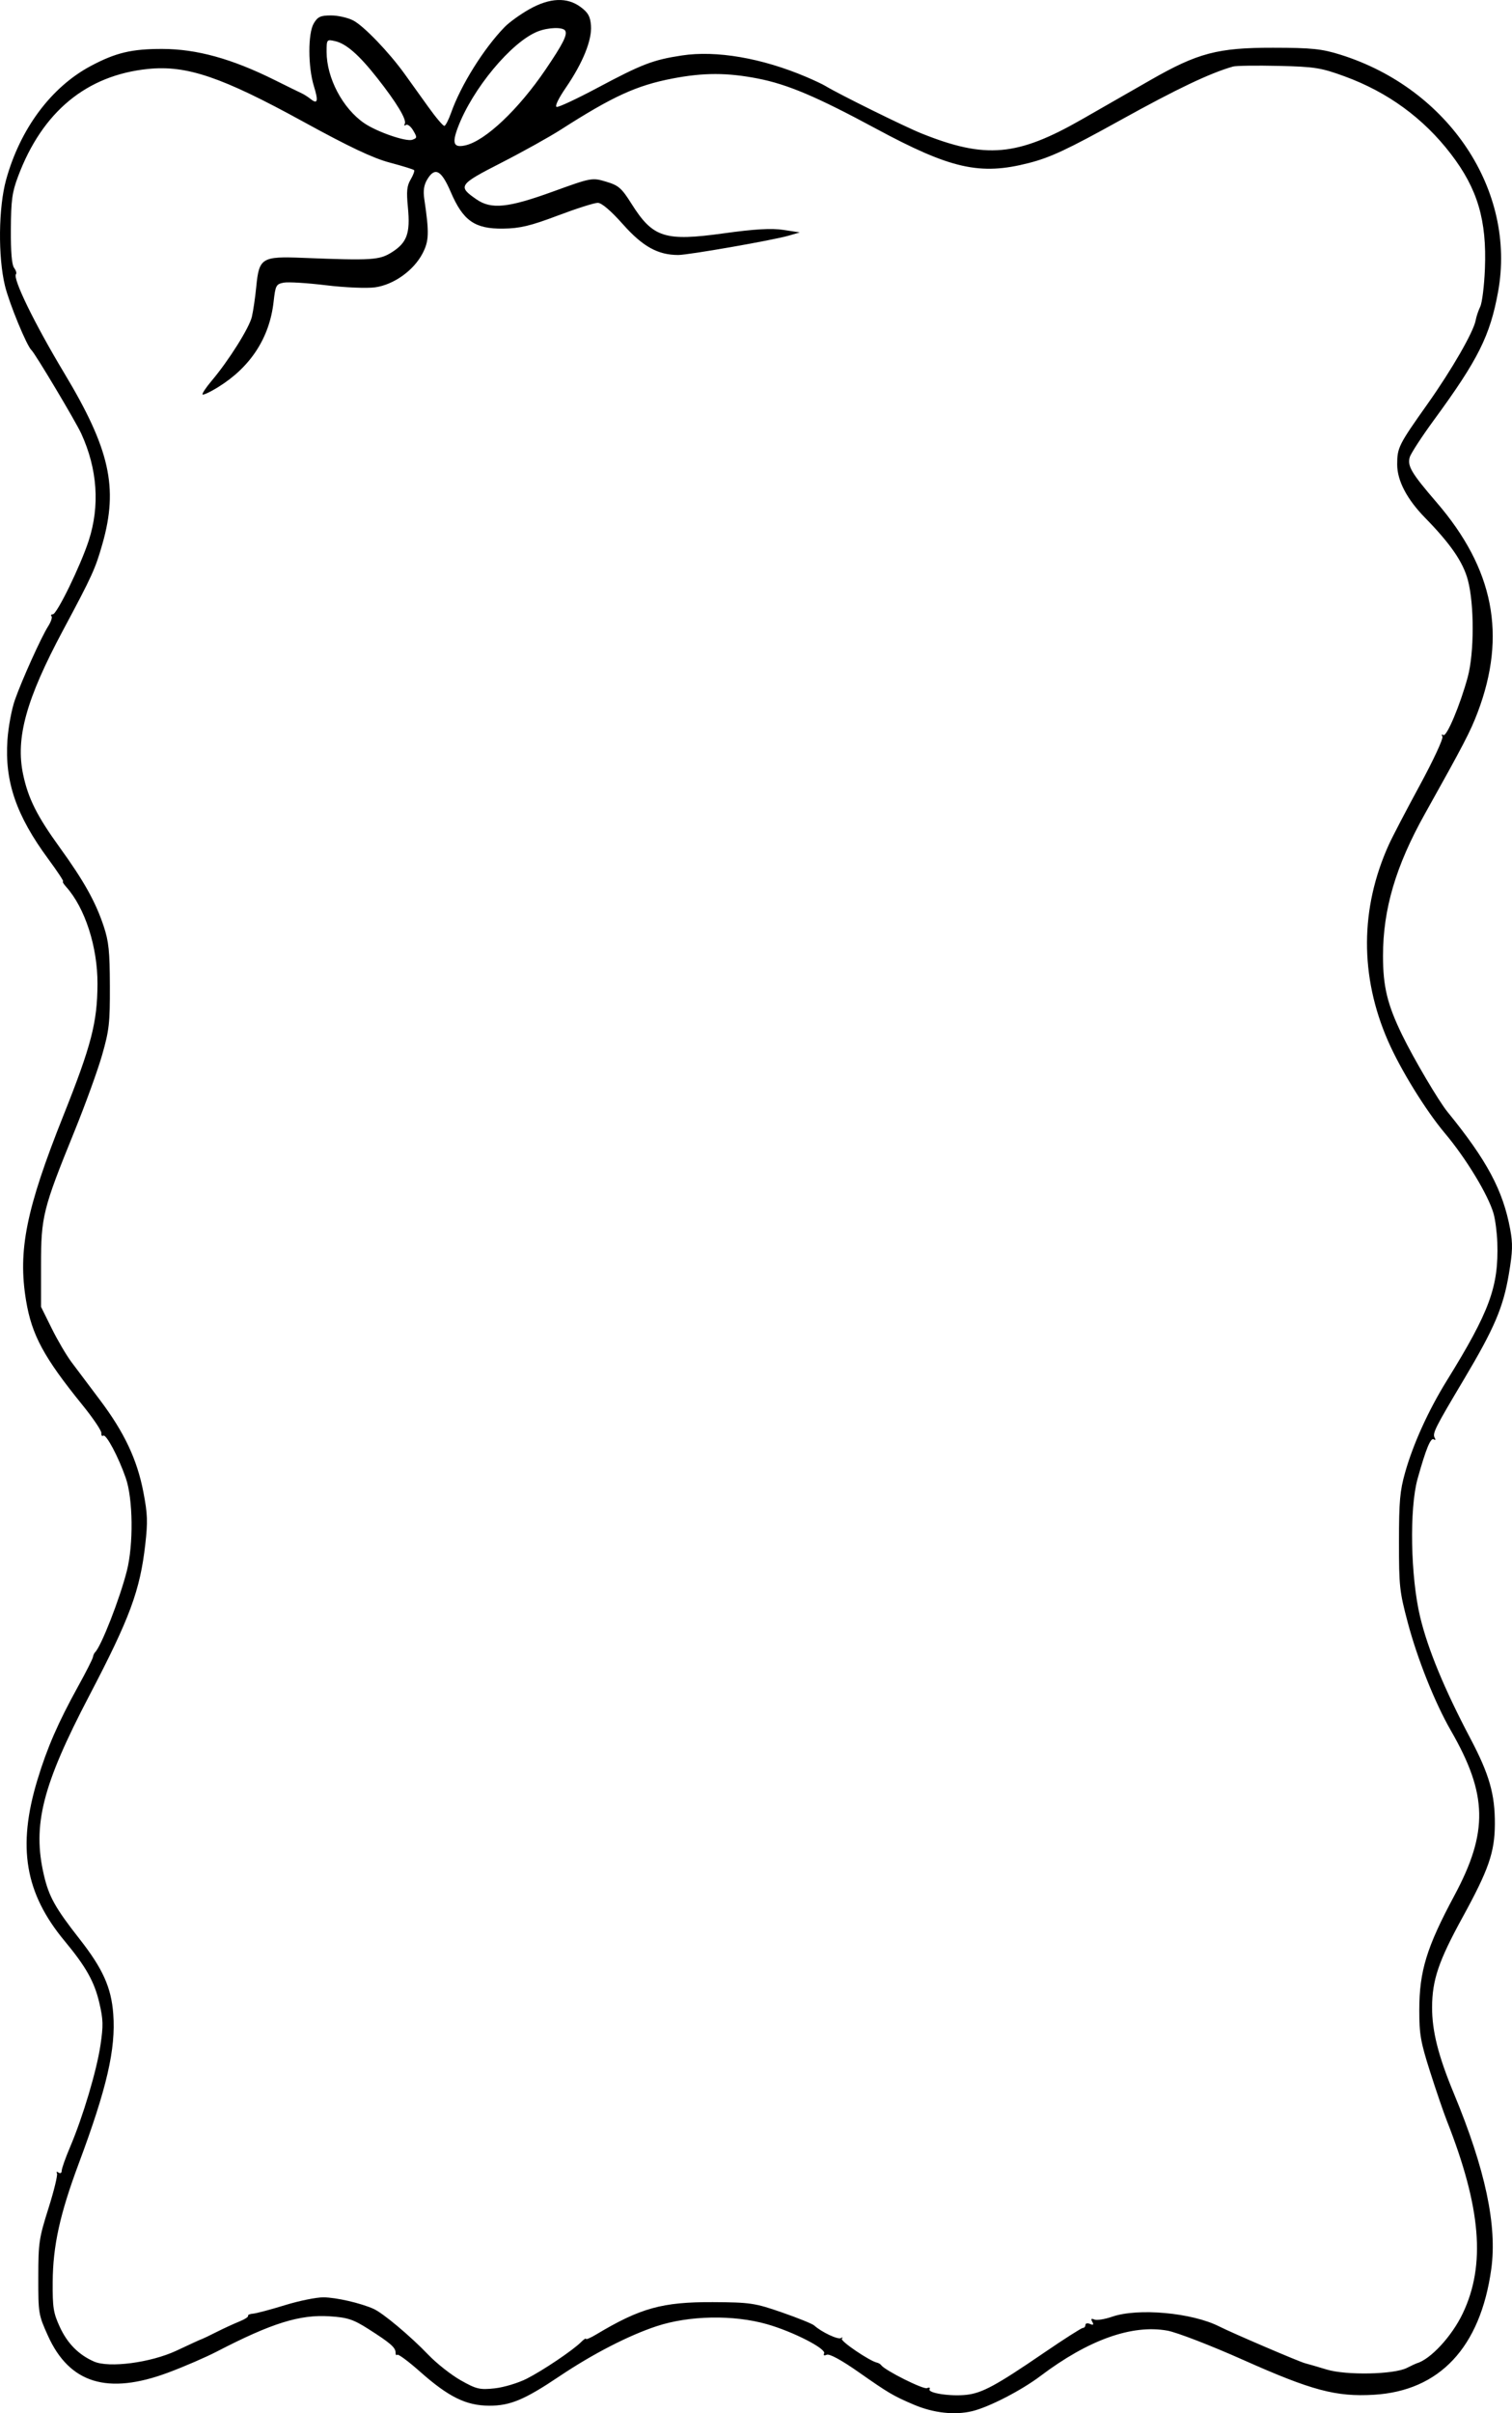 <?xml version="1.0" encoding="UTF-8"?> <svg xmlns="http://www.w3.org/2000/svg" width="395" height="630" viewBox="0 0 395 630" fill="none"><path fill-rule="evenodd" clip-rule="evenodd" d="M138.239 2.433C135.896 3.759 133.006 5.845 131.816 7.071C126.366 12.684 120.391 22.243 117.867 29.39C117.214 31.241 116.416 32.804 116.094 32.864C115.771 32.925 113.882 30.702 111.895 27.924C109.907 25.146 107.11 21.249 105.679 19.265C101.591 13.598 95.075 6.821 92.312 5.363C90.925 4.631 88.306 4.032 86.492 4.032C83.736 4.032 82.991 4.374 81.966 6.115C80.424 8.733 80.445 17.46 82.007 22.503C83.216 26.403 82.981 27.312 81.143 25.846C80.468 25.308 79.43 24.644 78.835 24.371C78.24 24.099 74.996 22.506 71.627 20.832C60.557 15.335 51.401 12.805 42.467 12.778C34.421 12.754 30.214 13.755 23.668 17.251C13.359 22.757 5.25 33.66 1.596 46.925C-0.404 54.187 -0.545 66.976 1.291 74.585C2.395 79.159 6.991 90.314 8.228 91.421C9.169 92.264 19.773 110.026 21.226 113.194C25.463 122.433 26.133 132.077 23.168 141.163C21.02 147.743 14.863 160.371 13.802 160.371C13.36 160.371 13.205 160.601 13.458 160.881C13.71 161.163 13.318 162.335 12.586 163.487C10.769 166.346 5.75 177.454 3.89 182.735C3.051 185.114 2.176 189.804 1.945 193.158C1.194 204.059 4.236 212.911 12.651 224.309C15.011 227.507 16.735 230.122 16.481 230.122C16.227 230.122 16.587 230.754 17.281 231.525C22.205 236.997 25.505 247.214 25.467 256.864C25.428 266.902 23.87 272.91 16.554 291.248C6.828 315.623 4.638 326.475 6.808 339.53C8.305 348.541 11.442 354.347 21.529 366.784C24.304 370.206 26.53 373.504 26.476 374.112C26.422 374.721 26.646 375.033 26.976 374.807C27.727 374.291 30.935 380.317 32.861 385.863C34.759 391.33 34.894 403.184 33.136 410.112C31.283 417.416 26.435 429.815 24.829 431.358C24.599 431.578 24.348 432.152 24.27 432.632C24.193 433.112 22.453 436.54 20.406 440.248C15.174 449.725 12.317 456.285 9.785 464.63C4.469 482.155 6.505 494.232 16.879 506.721C22.475 513.457 24.668 517.367 25.956 522.906C26.968 527.258 27.009 528.802 26.245 533.92C25.249 540.597 21.66 552.633 18.331 560.458C17.117 563.313 16.123 566.121 16.123 566.698C16.122 567.288 15.758 567.497 15.29 567.176C14.833 566.861 14.649 566.948 14.882 567.369C15.116 567.789 14.116 571.903 12.66 576.512C10.18 584.364 10.013 585.497 10.005 594.531C9.995 603.957 10.051 604.294 12.518 609.764C18.138 622.223 28.119 625.285 43.931 619.4C48.026 617.876 53.744 615.404 56.636 613.907C70.979 606.485 78.291 604.2 86.092 604.702C90.766 605.002 92.269 605.492 96.201 607.992C101.963 611.655 103.343 612.85 103.343 614.176C103.343 614.751 103.538 615.007 103.776 614.742C104.013 614.478 106.69 616.46 109.723 619.146C117.206 625.775 121.747 628.011 127.786 628.039C133.265 628.066 137.031 626.49 146.168 620.35C154.772 614.568 164.205 609.708 171.498 607.298C180.053 604.471 191.597 604.261 200.404 606.772C207.209 608.713 215.963 613.201 215.294 614.406C215.02 614.898 215.297 615.032 215.985 614.738C216.696 614.435 219.833 616.139 224.22 619.212C232.191 624.794 233.341 625.472 238.696 627.756C243.821 629.942 249.368 630.566 253.952 629.473C258.323 628.431 266.795 624.072 271.813 620.286C284.316 610.851 295.702 606.782 304.96 608.441C307.422 608.882 316.338 612.324 324.887 616.135C342.694 624.073 349.04 625.762 358.88 625.187C376.083 624.18 386.732 612.812 389.577 592.418C391.165 581.035 388.032 566.322 379.799 546.498C375.731 536.703 374.092 530.192 374.124 523.959C374.162 516.861 375.841 511.92 382.09 500.529C388.898 488.118 390.476 483.577 390.522 476.255C390.573 468.446 389.085 463.245 384.103 453.807C377.348 441.011 373.018 430.542 371.004 422.138C368.494 411.66 368.163 393.838 370.334 386.06C372.525 378.211 373.758 375.211 374.565 375.766C375.001 376.066 375.108 375.901 374.816 375.377C374.164 374.203 374.792 372.945 382.404 360.164C390.423 346.7 392.716 341.324 394.194 332.523C395.174 326.694 395.23 324.7 394.525 320.898C392.64 310.738 388.46 302.924 378.141 290.263C375.83 287.428 369.323 276.401 366.31 270.209C362.435 262.251 361.3 257.569 361.3 249.542C361.3 237.362 364.63 226.075 372.232 212.484C382.415 194.278 384.156 190.931 386.048 185.924C393.647 165.808 390.254 148.514 375.301 131.154C368.742 123.539 367.627 121.668 368.282 119.374C368.563 118.389 371.453 113.952 374.707 109.513C386.152 93.893 389.273 87.646 391.364 76.174C396.175 49.76 378.5 23.169 350.23 14.292C345.315 12.748 342.707 12.479 332.569 12.465C318.138 12.447 312.921 13.82 300.59 20.879C296.175 23.406 288.138 28.008 282.729 31.105C265.756 40.823 257.494 41.556 240.723 34.831C236.349 33.078 219.056 24.538 215.627 22.439C214.94 22.019 212.669 20.949 210.581 20.062C199.021 15.153 187.141 13.11 178.129 14.482C170.577 15.632 167.718 16.729 156.003 22.974C150.671 25.816 145.91 28.038 145.422 27.912C144.895 27.776 145.873 25.732 147.835 22.873C152.262 16.416 154.671 10.467 154.387 6.683C154.209 4.305 153.655 3.303 151.713 1.853C148.163 -0.799 143.606 -0.603 138.239 2.433ZM140.467 8.223C133.609 10.941 123.392 23.224 119.608 33.298C118.046 37.456 118.52 38.616 121.517 37.962C126.74 36.822 135.461 28.588 142.592 18.062C147.067 11.459 148.261 9.096 147.665 8.024C147.105 7.014 143.246 7.121 140.467 8.223ZM85.323 13.544C85.323 20.345 89.505 28.279 95.128 32.144C98.444 34.423 106.082 37.063 107.704 36.489C108.995 36.034 109.01 35.875 107.937 34.055C107.307 32.983 106.451 32.34 106.036 32.624C105.622 32.909 105.491 32.769 105.745 32.312C106.32 31.276 103.608 26.778 98.52 20.329C93.754 14.289 90.417 11.379 87.518 10.734C85.356 10.253 85.323 10.295 85.323 13.544ZM322.117 17.372C316.121 19.076 307.481 23.186 292.799 31.317C278.886 39.023 274.453 41.097 268.785 42.554C256.017 45.835 248.388 44.118 228.769 33.546C213.354 25.239 205.727 22.009 197.957 20.498C189.956 18.941 183.788 18.941 175.702 20.496C166.302 22.304 160.091 25.143 146.557 33.816C143.563 35.734 136.537 39.643 130.944 42.502C119.793 48.2 119.505 48.628 124.504 52.065C128.354 54.711 132.73 54.264 144.401 50.031C154.478 46.376 154.678 46.338 158.328 47.425C161.596 48.398 162.376 49.076 164.967 53.187C170.567 62.071 173.653 63.058 189.098 60.912C197.093 59.801 201.534 59.543 204.621 60.013L208.946 60.671L206.063 61.513C202.037 62.69 179.865 66.571 177.18 66.569C171.872 66.566 167.915 64.372 162.756 58.574C159.59 55.015 157.182 52.96 156.166 52.952C155.285 52.944 150.582 54.441 145.713 56.279C138.568 58.977 135.811 59.633 131.403 59.686C124.044 59.776 120.979 57.632 117.77 50.155C115.278 44.346 113.601 43.472 111.57 46.919C110.743 48.324 110.526 49.813 110.839 51.93C112.156 60.817 112.09 62.889 110.386 66.167C108.07 70.62 102.862 74.336 97.985 75.014C95.835 75.313 90.069 75.067 85.158 74.469C80.252 73.871 75.283 73.565 74.115 73.79C72.133 74.172 71.957 74.505 71.476 78.786C70.422 88.173 65.457 95.819 57.03 101.035C54.75 102.446 52.888 103.295 52.891 102.922C52.894 102.549 53.965 100.982 55.27 99.439C59.754 94.135 65.143 85.561 65.804 82.681C66.168 81.094 66.683 77.568 66.948 74.845C67.681 67.316 68.368 66.89 79.097 67.315C97.267 68.033 99.114 67.916 102.4 65.834C106.326 63.347 107.209 60.881 106.567 54.206C106.155 49.926 106.289 48.541 107.282 46.857C107.955 45.715 108.356 44.616 108.174 44.414C107.992 44.212 105.128 43.327 101.809 42.446C97.43 41.285 91.227 38.351 79.195 31.75C57.954 20.097 48.783 16.982 38.709 17.997C22.621 19.619 11.052 29.172 4.719 46.064C3.156 50.234 2.886 52.21 2.84 59.83C2.804 65.815 3.079 69.119 3.681 69.925C4.174 70.585 4.398 71.323 4.179 71.566C3.23 72.621 9.016 84.483 16.799 97.434C28.684 117.214 30.938 127.265 26.774 141.931C24.909 148.499 24.084 150.311 16.513 164.454C6.838 182.528 4.024 192.668 6.043 202.195C7.371 208.461 9.665 213.036 15.575 221.203C21.913 229.962 24.98 235.448 27.088 241.802C28.413 245.796 28.672 248.291 28.701 257.381C28.732 267.128 28.53 268.922 26.677 275.42C25.544 279.389 22.271 288.408 19.403 295.463C11.211 315.61 10.716 317.599 10.716 330.339V341.162L13.494 346.775C15.021 349.861 17.351 353.83 18.671 355.594C19.991 357.358 23.339 361.81 26.111 365.49C32.476 373.936 35.826 381.036 37.458 389.542C38.554 395.248 38.627 397.251 37.954 403.171C36.582 415.249 33.935 422.394 23.325 442.672C11.052 466.128 8.432 476.478 11.469 489.516C12.778 495.138 14.432 498.101 20.79 506.208C26.864 513.955 29.069 518.859 29.587 525.773C30.274 534.942 27.916 545.146 20.555 564.868C15.652 578.005 13.828 586.289 13.766 595.714C13.721 602.441 13.939 603.816 15.629 607.49C17.605 611.784 20.545 614.754 24.562 616.514C28.49 618.236 39.345 616.813 46.046 613.697C47.626 612.962 49.731 611.982 50.722 611.52C51.714 611.058 52.687 610.635 52.885 610.58C53.083 610.524 54.752 609.719 56.594 608.791C58.435 607.863 61.094 606.64 62.502 606.073C63.91 605.507 64.948 604.839 64.809 604.588C64.67 604.338 65.255 604.077 66.109 604.009C66.963 603.941 70.698 602.949 74.41 601.804C78.121 600.659 82.662 599.736 84.501 599.752C87.833 599.78 94.151 601.229 97.577 602.75C100.038 603.844 107.201 609.848 111.939 614.789C114.09 617.031 117.888 620.017 120.379 621.423C124.452 623.723 125.345 623.933 129.247 623.509C131.633 623.249 135.401 622.114 137.621 620.984C141.889 618.812 149.703 613.546 151.82 611.415C152.513 610.717 153.081 610.349 153.081 610.597C153.081 610.846 154.298 610.321 155.784 609.429C167.287 602.537 173.061 600.94 186.24 601.005C195.957 601.052 197.224 601.24 204.261 603.682C208.423 605.126 212.22 606.66 212.697 607.091C214.613 608.822 218.938 610.865 219.685 610.391C220.122 610.115 220.232 610.191 219.93 610.561C219.452 611.146 227.166 616.381 229.129 616.805C229.526 616.89 230.012 617.188 230.211 617.466C231.184 618.832 241.226 623.86 242.174 623.456C242.771 623.2 243.075 623.325 242.849 623.732C242.29 624.739 248.252 625.658 252.417 625.208C256.551 624.76 260.208 622.786 272.615 614.306C277.899 610.694 282.521 607.74 282.887 607.74C283.253 607.74 283.553 607.391 283.553 606.963C283.553 606.537 284.092 606.417 284.752 606.699C285.629 607.073 285.791 606.922 285.355 606.137C284.926 605.365 285.076 605.198 285.887 605.544C286.509 605.809 288.589 605.482 290.511 604.817C297.28 602.474 311.386 603.751 318.513 607.351C321.98 609.102 339.4 616.565 340.917 616.949C341.678 617.141 344.233 617.884 346.594 618.6C351.691 620.146 364.12 619.898 367.53 618.183C368.719 617.584 369.855 617.049 370.053 616.994C373.684 615.978 379.271 609.95 382.127 603.967C388.165 591.317 386.928 576.351 377.969 553.623C377.1 551.418 375.126 545.646 373.583 540.795C371.115 533.039 370.778 531.106 370.781 524.76C370.786 514.592 372.689 508.383 379.941 494.868C388.839 478.289 388.635 468.46 379.053 451.828C374.866 444.562 370.305 433.143 367.758 423.548C365.615 415.478 365.468 414.122 365.474 402.495C365.479 391.946 365.719 389.22 367.064 384.456C369.176 376.968 373.149 368.221 377.987 360.404C389.177 342.323 391.535 335.888 391.166 324.436C391.083 321.85 390.641 318.423 390.183 316.819C388.803 311.984 383.003 302.412 377.485 295.864C372.462 289.903 365.883 279.243 362.613 271.77C355.212 254.855 355.288 237.135 362.832 220.486C363.727 218.509 367.354 211.563 370.892 205.048C374.43 198.533 377.098 192.795 376.821 192.297C376.535 191.782 376.638 191.611 377.059 191.901C377.905 192.482 381.454 184.064 383.425 176.806C385.151 170.45 385.167 157.727 383.457 151.386C382.19 146.691 378.939 141.97 372.279 135.161C367.547 130.322 365.007 125.473 365.007 121.276C365.007 116.854 365.362 116.144 372.941 105.452C379.314 96.458 385.004 86.562 385.522 83.569C385.681 82.653 386.213 81.069 386.706 80.049C387.199 79.028 387.747 74.582 387.925 70.171C388.435 57.477 386.007 49.288 379.04 40.204C371.883 30.873 362.565 24.067 351.311 19.949C345.129 17.686 343.448 17.419 334.011 17.202C328.262 17.07 322.91 17.146 322.117 17.372Z" fill="black"></path></svg> 